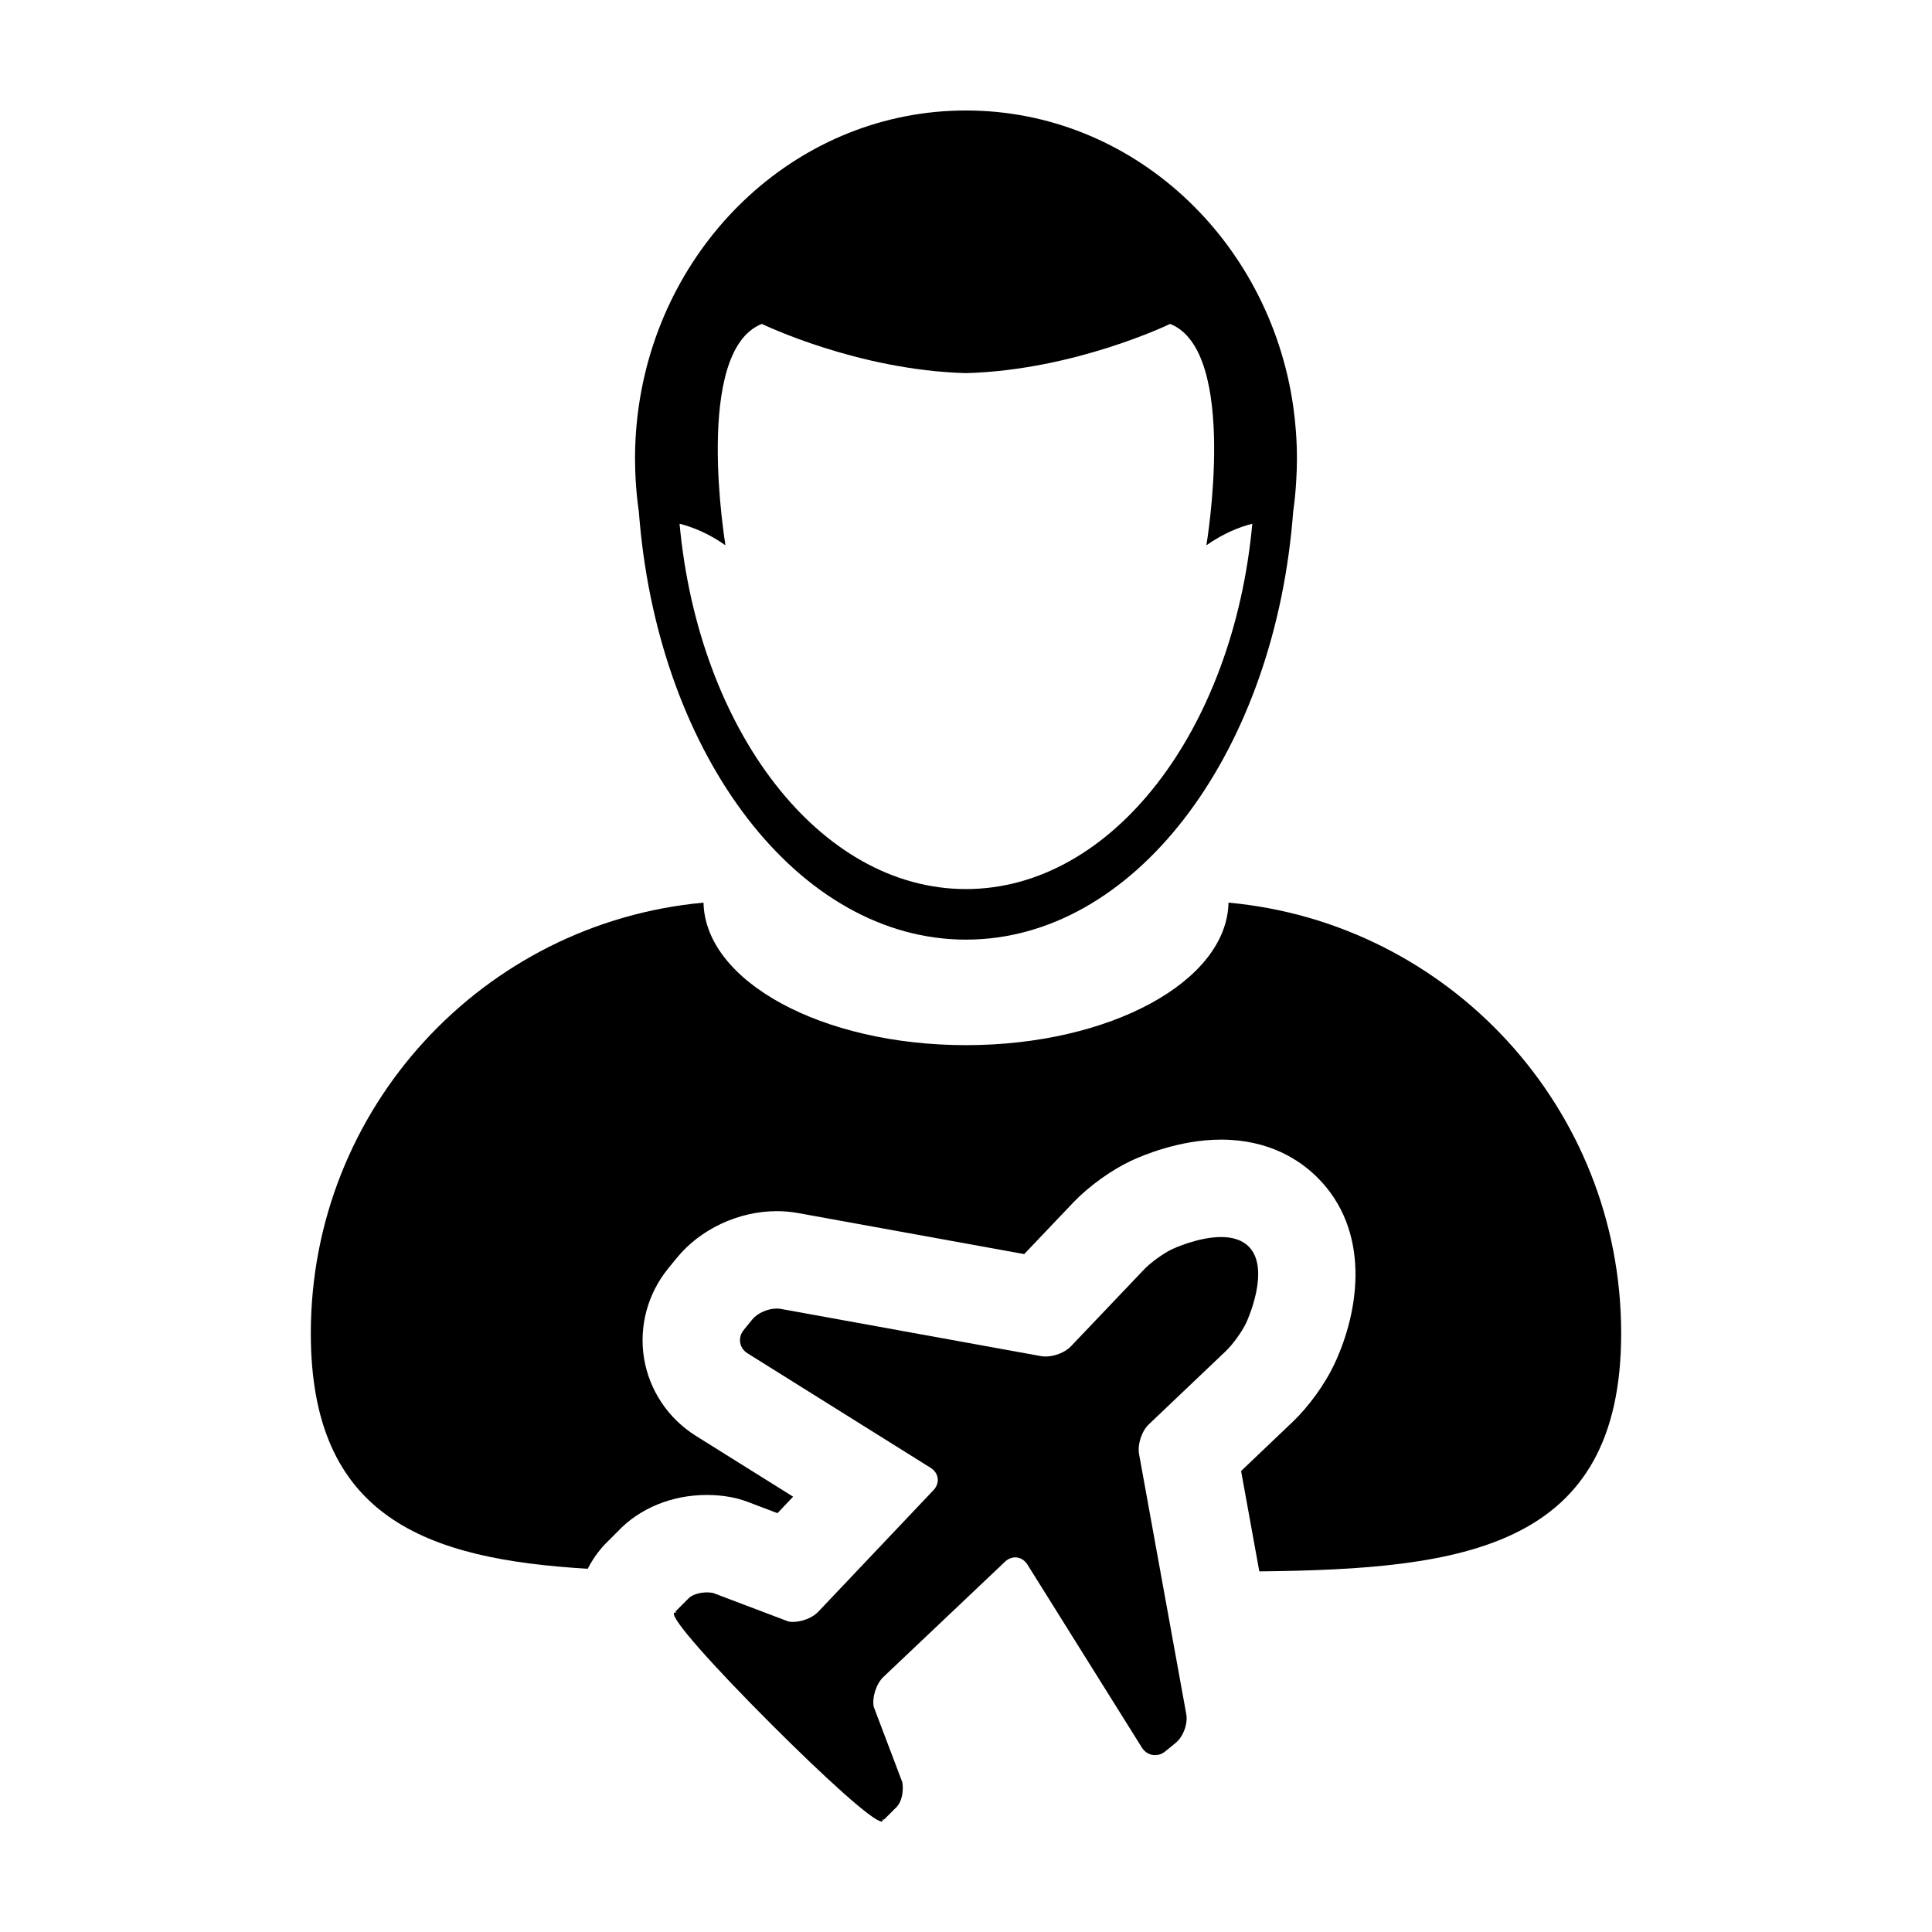 <?xml version="1.0" encoding="UTF-8"?>
<!-- Uploaded to: SVG Repo, www.svgrepo.com, Generator: SVG Repo Mixer Tools -->
<svg fill="#000000" width="800px" height="800px" version="1.1" viewBox="144 144 512 512" xmlns="http://www.w3.org/2000/svg">
 <g>
  <path d="m469.57 383.21c-0.453 20.898-31.426 37.766-69.57 37.766-38.148 0-69.109-16.867-69.562-37.766-58.355 5.34-104.07 54.395-104.07 114.13 0 48.766 30.461 59.863 73.375 62.398 1.891-3.656 4.082-5.992 4.664-6.586 0.051-0.059 0.109-0.117 0.168-0.168 0.055-0.059 0.109-0.109 0.168-0.168l2.836-2.836c5.859-6.254 14.41-9.801 23.789-9.801 2.086 0 4.172 0.188 6.191 0.555 1.547 0.281 3.066 0.711 4.535 1.258l7.945 3.012 4.144-4.367-25.797-16.137c-7.305-4.574-12.305-12.055-13.703-20.488-1.395-8.445 0.926-17.121 6.375-23.832l2.231-2.742c6.242-7.691 16.418-12.469 26.562-12.469 1.93 0 3.856 0.168 5.723 0.516l59.848 10.863 13.039-13.703c4-4.203 9.977-8.52 15.234-11 2.805-1.324 12.82-5.633 23.902-5.633 12.793 0 20.965 5.477 25.562 10.07 13.898 13.898 11.406 34.668 4.434 49.48-2.473 5.262-6.801 11.23-10.988 15.215l-13.703 13.055 4.828 26.598c54.391-0.551 95.895-6.152 95.895-63.082 0.016-59.738-45.691-108.79-104.05-114.14z"/>
  <path d="m313.3 279.61c0.059 0.832 0.133 1.652 0.207 2.473 5.531 62.578 42.133 110.93 86.488 110.93 44.344 0 80.961-48.355 86.504-110.93 0.066-0.82 0.133-1.641 0.203-2.473 0.395-2.711 0.656-5.465 0.812-8.254 0.117-1.906 0.188-3.82 0.188-5.758 0-4.758-0.344-9.438-0.996-14.008-6.426-44.332-42.801-78.309-86.719-78.309-43.91 0-80.281 33.977-86.695 78.316-0.664 4.57-1.004 9.25-1.004 14.008 0 1.941 0.074 3.856 0.176 5.758 0.176 2.785 0.438 5.535 0.836 8.246zm32.602-49.77s25.234 12.258 54.09 13.043c28.859-0.785 54.098-13.043 54.098-13.043 18.293 7.215 9.617 58.652 9.617 58.664 4.574-3.195 8.758-4.852 12.168-5.703-5.023 54.668-37.082 96.812-75.891 96.812-38.809 0-70.852-42.145-75.891-96.812 3.41 0.852 7.602 2.508 12.16 5.703 0.016-0.016-8.648-51.457 9.648-58.664z"/>
  <path d="m468.82 502.09c1.883-1.785 4.328-5.176 5.438-7.527 0 0 6.68-14.188 0.656-20.219-1.867-1.863-4.523-2.516-7.305-2.516-6.168 0-12.902 3.18-12.902 3.18-2.359 1.109-5.742 3.551-7.531 5.426l-19.398 20.383c-1.527 1.598-4.324 2.676-6.707 2.676-0.406 0-0.812-0.031-1.188-0.105l-68.918-12.508c-0.352-0.066-0.73-0.098-1.109-0.098-2.371 0-5.109 1.184-6.516 2.918l-2.258 2.777c-1.637 2.016-1.176 4.785 1.023 6.168l48.512 30.34c2.203 1.371 2.543 4.047 0.754 5.93l-30.531 32.223c-1.523 1.602-4.324 2.684-6.695 2.684-0.418 0-0.82-0.035-1.199-0.105l-20-7.578c-0.523-0.098-1.055-0.141-1.586-0.141-2.106 0-4.191 0.699-5.082 1.789l-3.285 3.285 0.297 0.301c-0.137-0.039-0.25-0.059-0.352-0.059-0.121 0-0.215 0.031-0.277 0.098-1.223 1.223 10.469 14.254 25.715 29.492 14.504 14.508 27.004 25.805 29.234 25.805 0.117 0 0.203-0.035 0.262-0.098 0.109-0.105 0.117-0.316 0.039-0.629l0.293 0.297 3.621-3.617-0.02-0.023c1.148-1.301 1.734-4 1.316-6.332l-7.582-20.012c-0.465-2.555 0.699-6.109 2.578-7.891l32.223-30.535c0.816-0.77 1.777-1.148 2.715-1.148 1.234 0 2.434 0.648 3.219 1.898l30.336 48.512c0.82 1.316 2.141 2 3.492 2 0.926 0 1.859-0.316 2.676-0.973l2.769-2.254c2.016-1.637 3.289-5.074 2.828-7.629l-12.508-68.91c-0.465-2.555 0.699-6.117 2.578-7.894z"/>
 </g>
</svg>